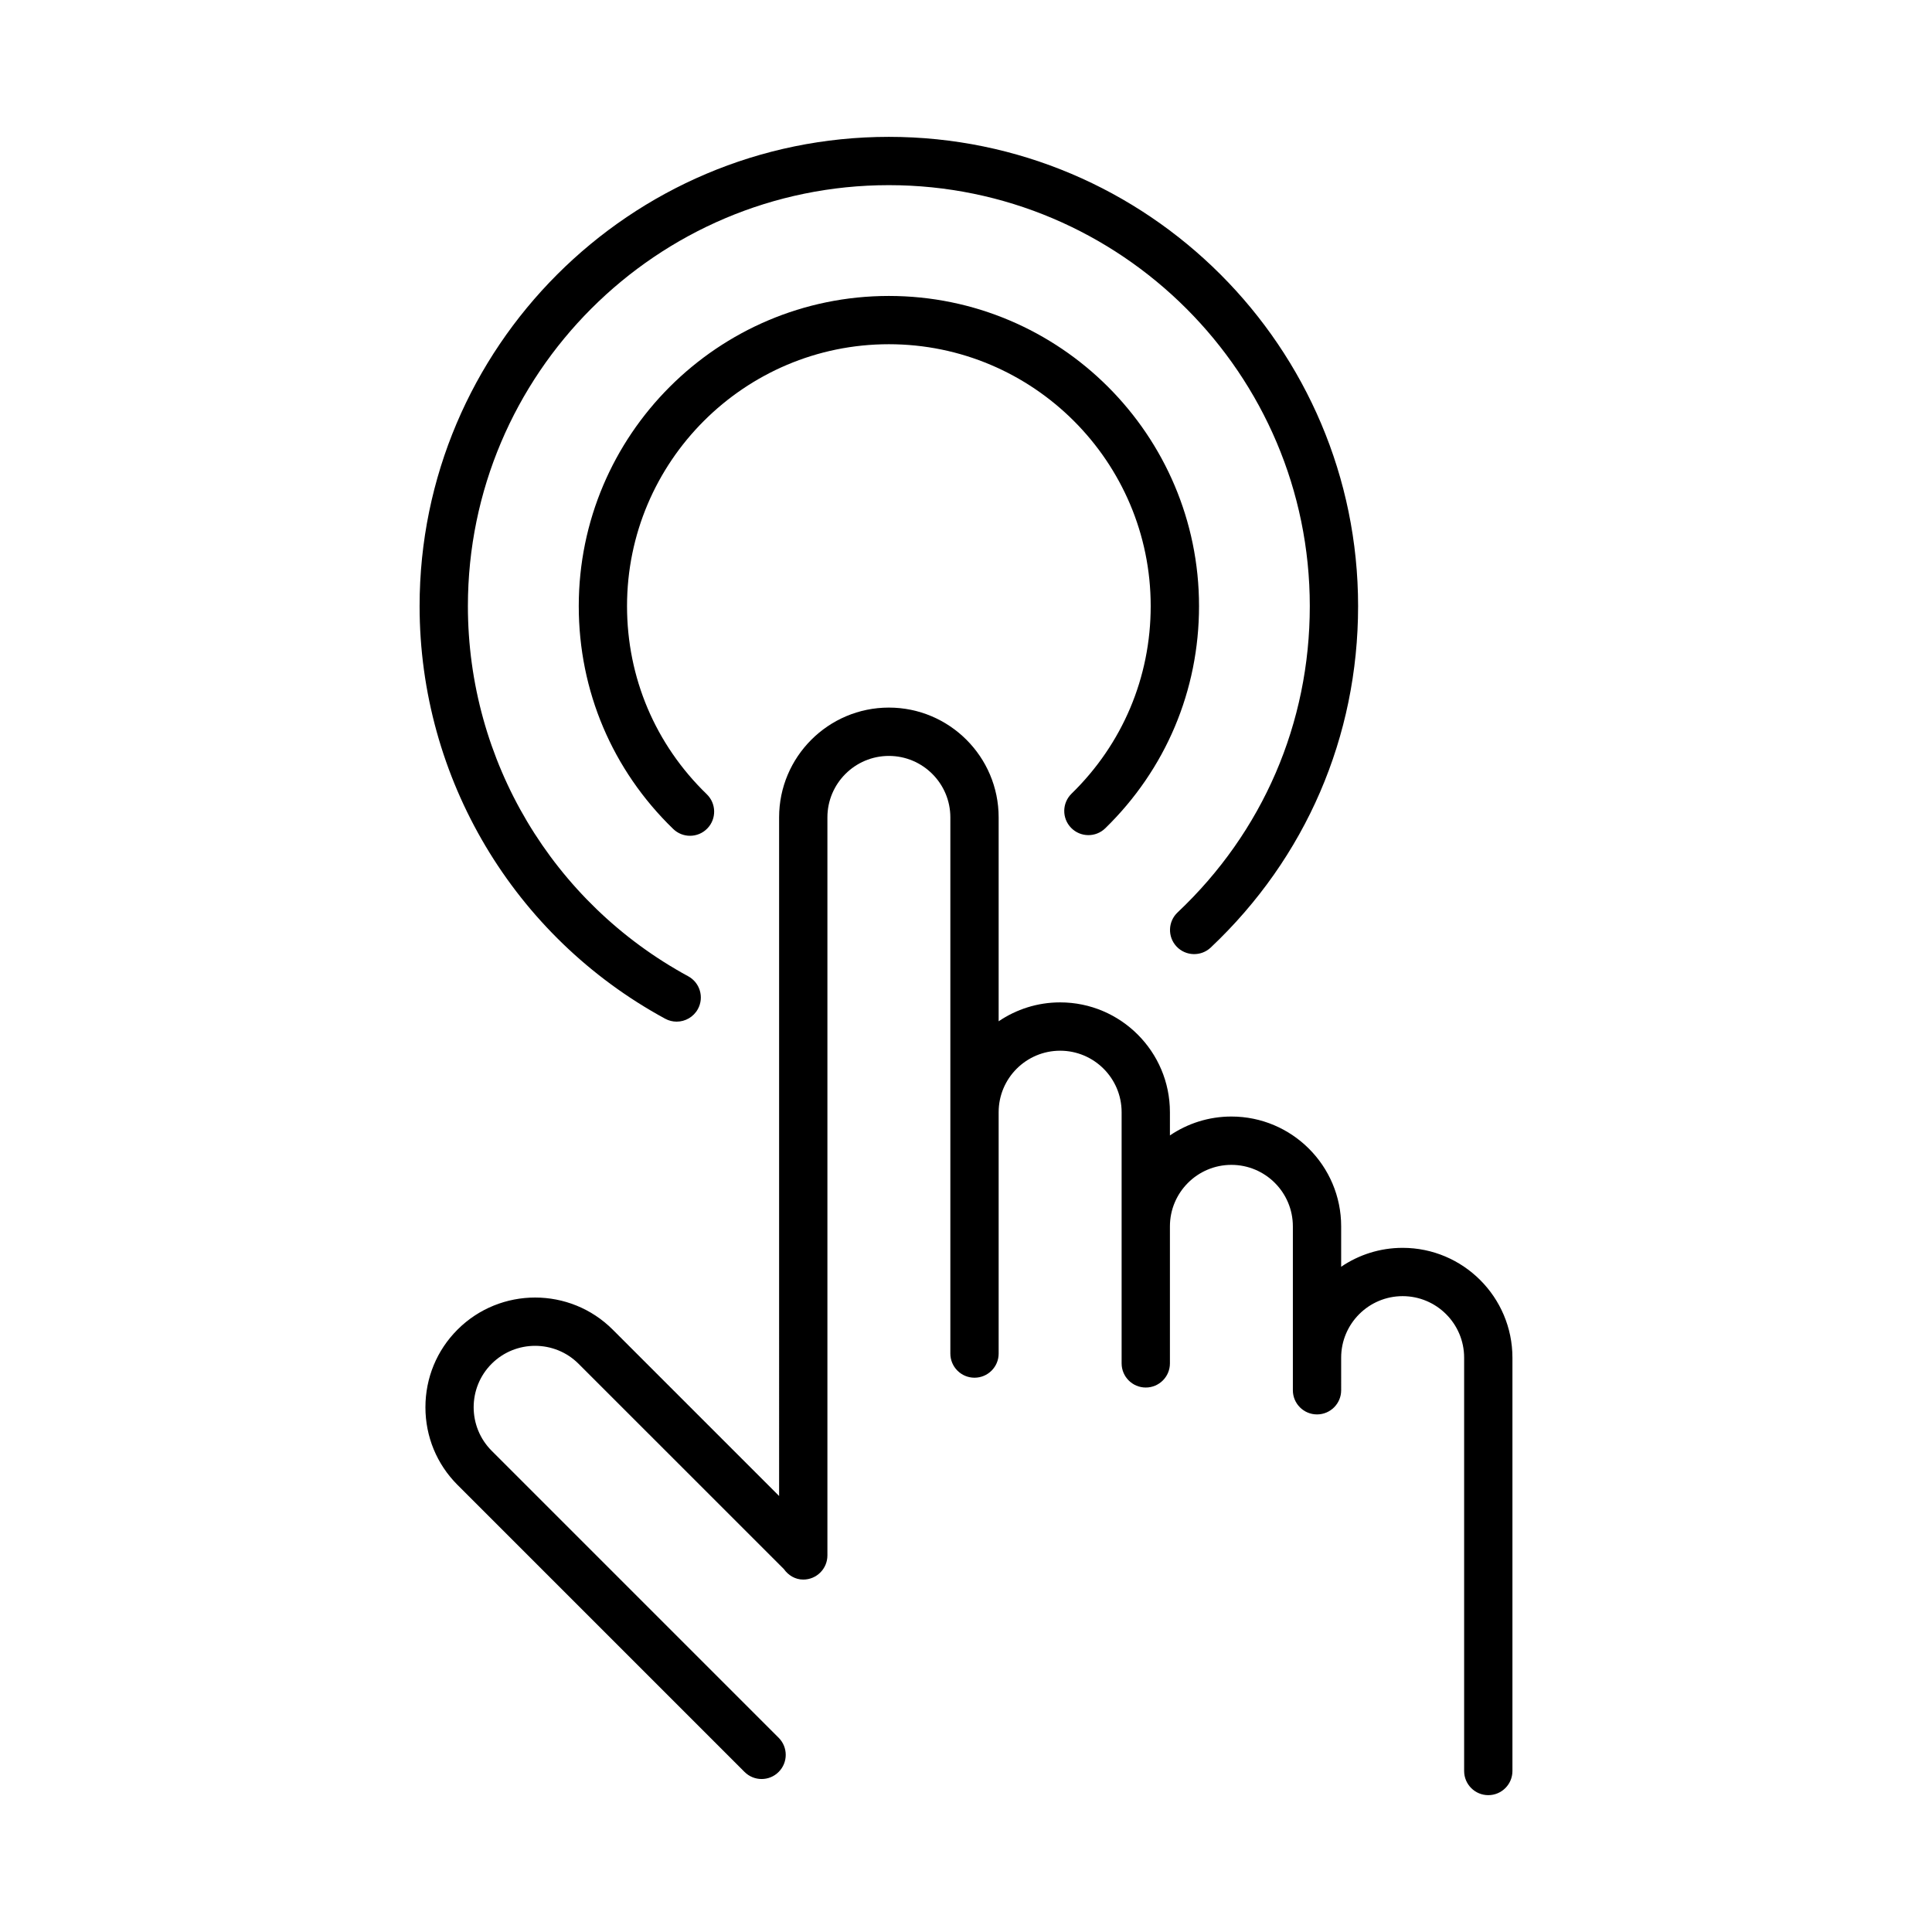<?xml version="1.0" encoding="utf-8"?>
<!-- Generator: Adobe Illustrator 19.2.1, SVG Export Plug-In . SVG Version: 6.00 Build 0)  -->
<svg version="1.1" id="Layer_1" xmlns="http://www.w3.org/2000/svg" xmlns:xlink="http://www.w3.org/1999/xlink" x="0px" y="0px"
	 viewBox="0 0 60 60" style="enable-background:new 0 0 60 60;" xml:space="preserve">
<style type="text/css">
	.st0{fill:none;stroke:#000000;stroke-linecap:round;stroke-linejoin:round;stroke-miterlimit:10;}
	.st1{fill:#D1D1D1;}
	.st2{fill:#FFFFFF;}
	.st3{fill:none;stroke:#000000;stroke-width:1.5;stroke-linecap:round;stroke-linejoin:round;stroke-miterlimit:10;}
	.st4{fill:none;stroke:#000000;stroke-width:1.5;stroke-linejoin:round;stroke-miterlimit:10;}
	.st5{fill:#6FA7C6;}
	.st6{fill:#FF6800;}
	.st7{fill:#00C3FD;}
	.st8{fill:#0160C2;}
	.st9{fill:#2ACA00;}
	.st10{fill:#FF871F;}
	.st11{fill:#026232;}
	.st12{fill:#EC6519;}
	.st13{fill:#0DB5EC;}
	.st14{fill:#015DAE;}
	.st15{fill:#6FB92C;}
	.st16{fill:#F57E16;}
	.st17{fill:#EF752A;}
	.st18{fill:#2C6737;}
	.st19{fill:#231917;}
	.st20{fill:#FFFFFF;stroke:#000000;stroke-width:3;stroke-linecap:round;stroke-linejoin:round;stroke-miterlimit:10;}
	.st21{fill:none;stroke:#000000;stroke-width:3;stroke-linecap:round;stroke-linejoin:round;stroke-miterlimit:10;}
	.st22{fill:#F23D3D;}
	.st23{fill:none;stroke:#282828;stroke-width:3;stroke-linecap:round;stroke-linejoin:round;stroke-miterlimit:10;}
	.st24{fill:none;stroke:#282828;stroke-width:3;stroke-linejoin:round;stroke-miterlimit:10;}
</style>
<g>
	<path d="M20.657,31.637c0.114,0.062,0.236,0.091,0.357,0.091c0.266,0,0.523-0.142,0.66-0.392c0.198-0.364,0.063-0.819-0.301-1.017
		c-4.22-2.292-6.842-6.697-6.842-11.496c0-7.208,5.865-13.073,13.073-13.073s13.073,5.865,13.073,13.073
		c0,3.637-1.458,7.016-4.106,9.513c-0.301,0.284-0.315,0.759-0.031,1.06c0.284,0.3,0.759,0.315,1.06,0.031
		c2.951-2.783,4.577-6.549,4.577-10.604c0-8.036-6.538-14.573-14.573-14.573s-14.573,6.538-14.573,14.573
		C13.031,24.172,15.953,29.082,20.657,31.637z"/>
	<path d="M33.264,25.709c0.29,0.297,0.764,0.303,1.061,0.014c1.877-1.829,2.912-4.279,2.912-6.9c0-5.311-4.321-9.632-9.632-9.632
		c-5.311,0-9.631,4.321-9.631,9.632c0,2.632,1.042,5.091,2.934,6.922c0.146,0.141,0.333,0.211,0.521,0.211
		c0.196,0,0.392-0.076,0.539-0.229c0.288-0.297,0.28-0.772-0.018-1.061c-1.597-1.546-2.477-3.621-2.477-5.844
		c0-4.484,3.648-8.132,8.131-8.132c4.484,0,8.132,3.648,8.132,8.132c0,2.212-0.873,4.281-2.458,5.826
		C32.981,24.938,32.975,25.413,33.264,25.709z"/>
	<path d="M43.56,38.753c-0.707,0-1.364,0.217-1.909,0.587v-1.255c0-1.88-1.529-3.41-3.409-3.41c-0.707,0-1.364,0.217-1.909,0.587
		v-0.723c0-1.88-1.529-3.409-3.409-3.409c-0.707,0-1.364,0.217-1.91,0.587v-6.333c0-1.88-1.529-3.409-3.409-3.409
		s-3.409,1.529-3.409,3.409V46.46l-5.167-5.167c-1.329-1.329-3.492-1.329-4.821,0c-0.642,0.642-0.996,1.498-0.996,2.411
		s0.354,1.769,0.996,2.411l8.914,8.914c0.146,0.146,0.338,0.22,0.53,0.22s0.384-0.073,0.53-0.22c0.293-0.293,0.293-0.768,0-1.061
		l-8.914-8.914c-0.744-0.745-0.744-1.956,0-2.7c0.744-0.744,1.956-0.744,2.7,0l6.377,6.376c0.136,0.191,0.348,0.325,0.601,0.325
		c0.414,0,0.75-0.336,0.75-0.75v-22.92c0-1.053,0.856-1.909,1.909-1.909s1.909,0.856,1.909,1.909v9.155v7.138v0.358
		c0,0.414,0.336,0.75,0.75,0.75s0.75-0.336,0.75-0.75v-0.358v-7.138c0-1.053,0.856-1.909,1.91-1.909
		c1.053,0,1.909,0.856,1.909,1.909v3.546v3.951v0.304c0,0.414,0.336,0.75,0.75,0.75s0.75-0.336,0.75-0.75v-0.304v-3.951
		c0-1.053,0.856-1.91,1.909-1.91s1.909,0.856,1.909,1.91v4.078v0.177v0.835c0,0.414,0.336,0.75,0.75,0.75s0.75-0.336,0.75-0.75
		V42.34v-0.177c0-1.053,0.856-1.91,1.909-1.91c1.053,0,1.91,0.856,1.91,1.91V55c0,0.414,0.336,0.75,0.75,0.75s0.75-0.336,0.75-0.75
		V42.163C46.969,40.283,45.439,38.753,43.56,38.753z"/>
</g>
</svg>
